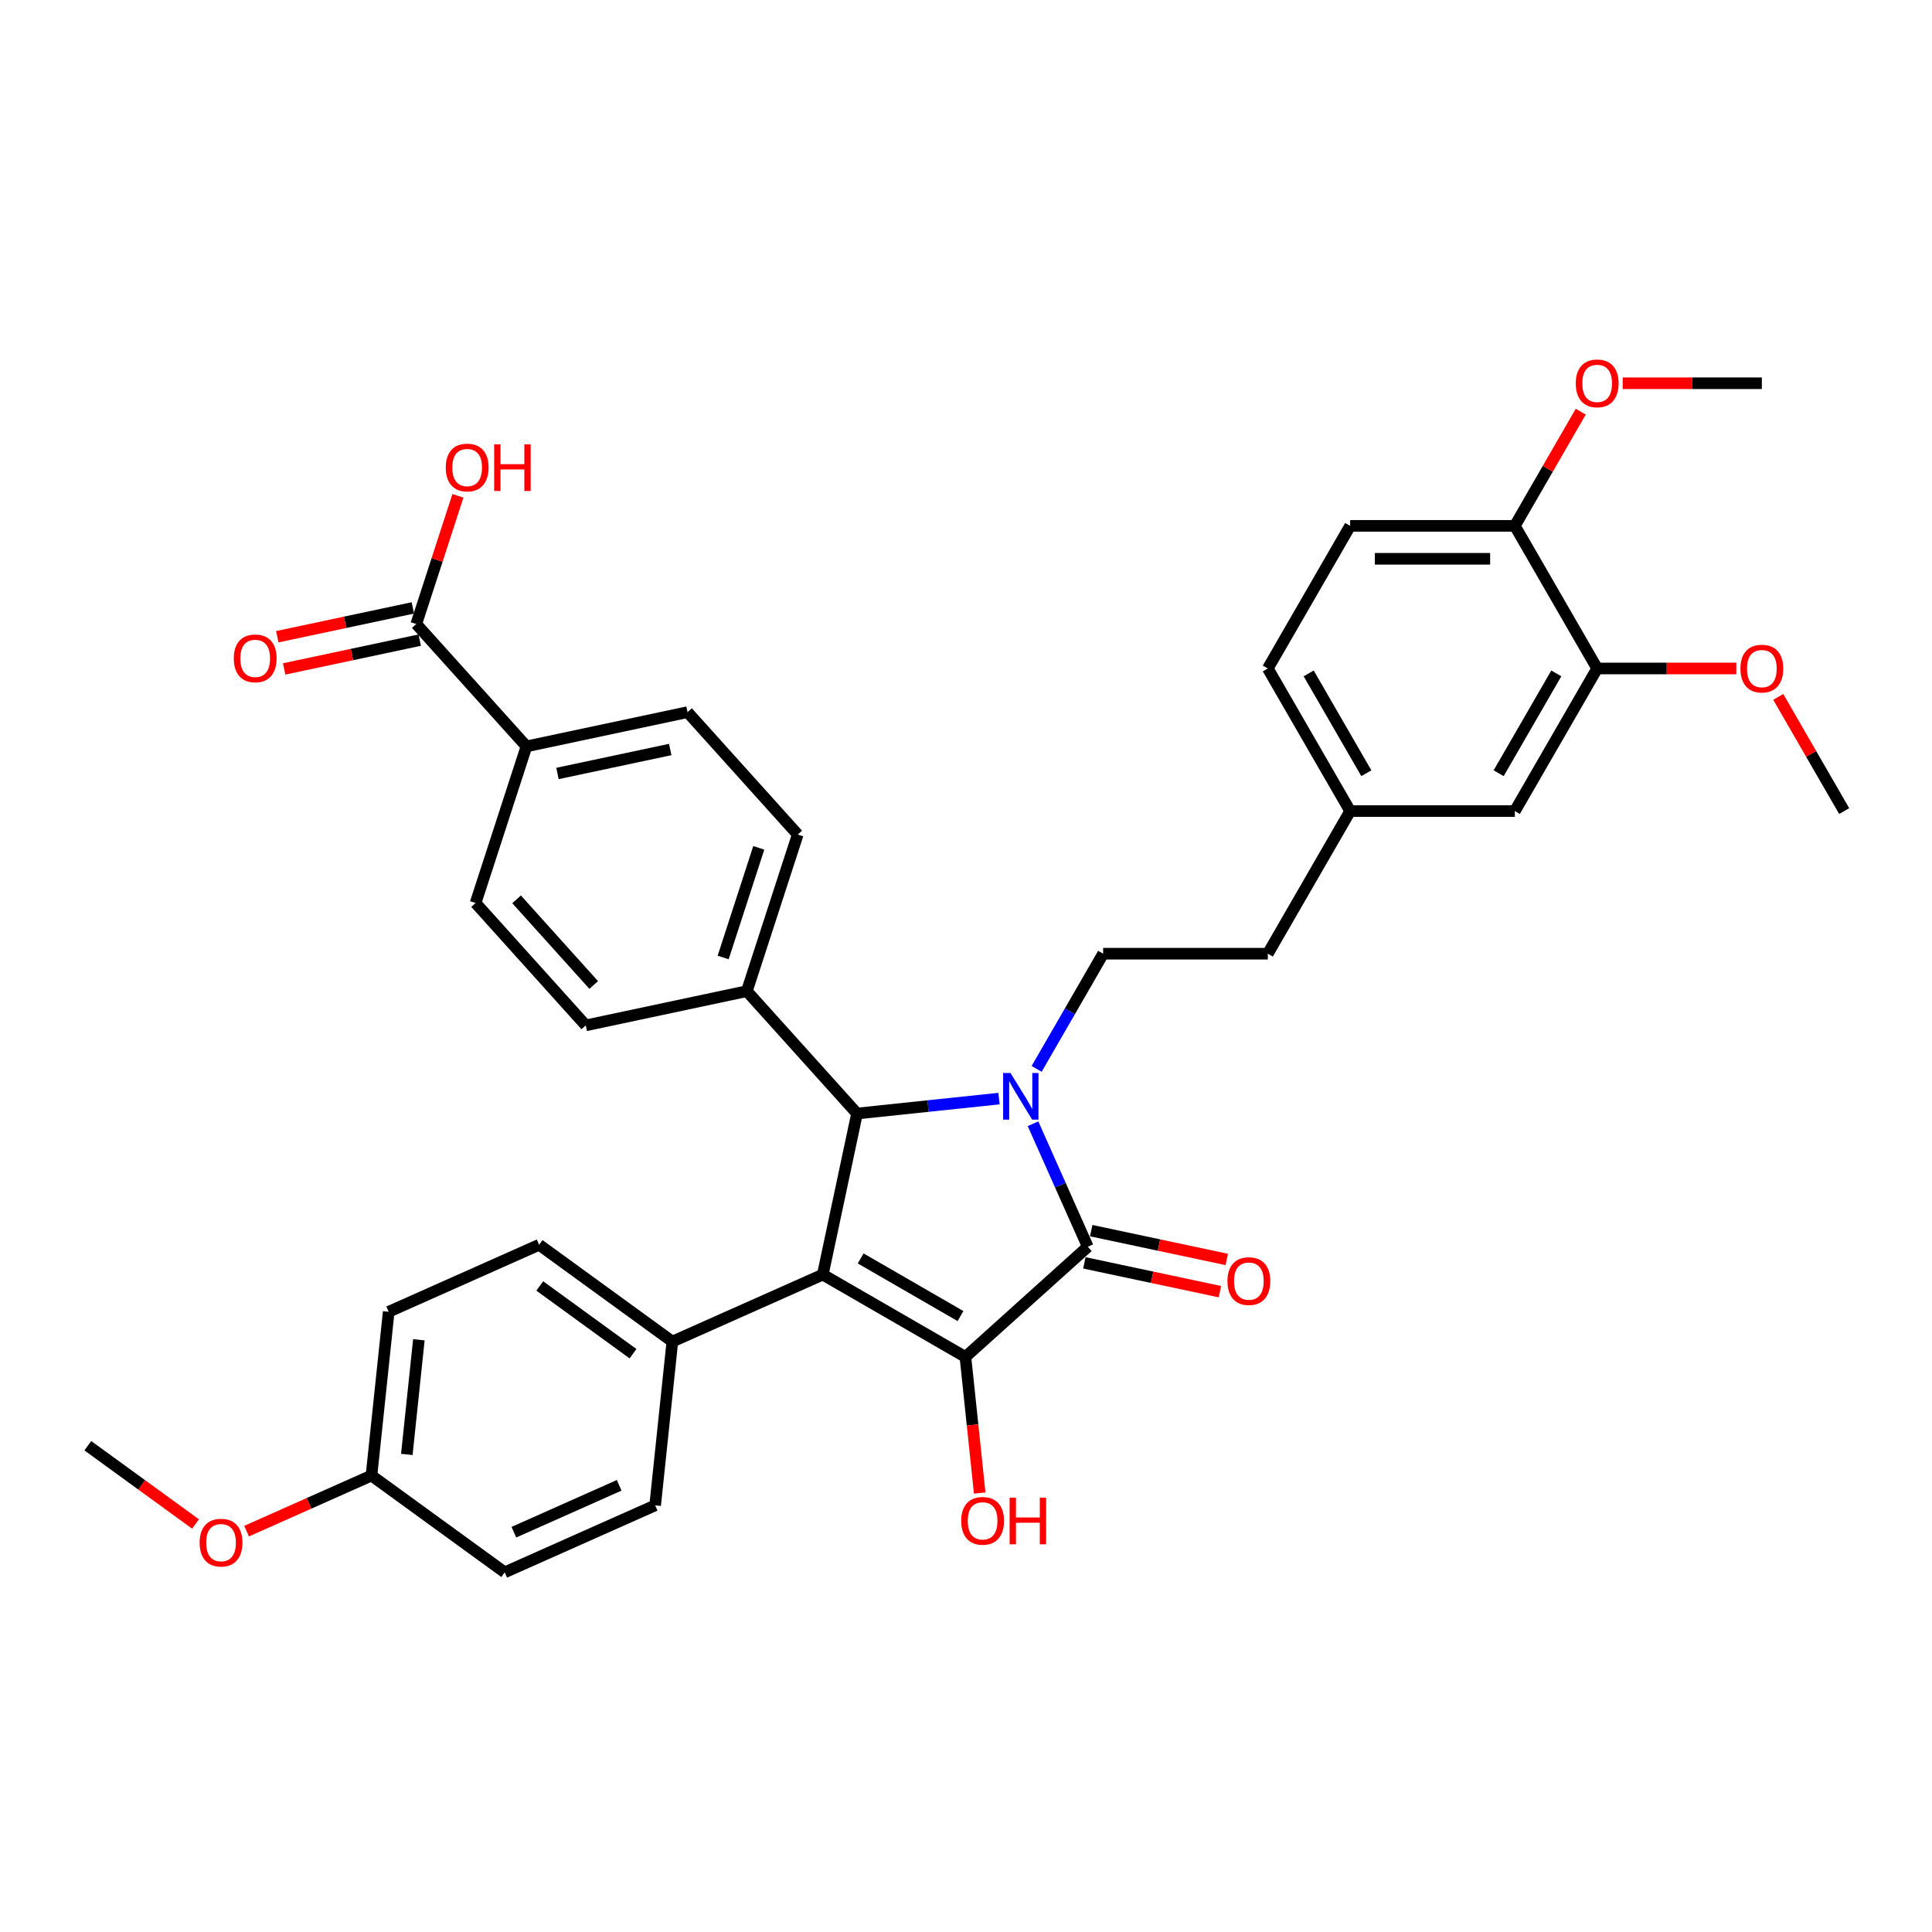 <?xml version='1.0' encoding='iso-8859-1'?>
<svg version='1.1' baseProfile='full'
              xmlns='http://www.w3.org/2000/svg'
                      xmlns:rdkit='http://www.rdkit.org/xml'
                      xmlns:xlink='http://www.w3.org/1999/xlink'
                  xml:space='preserve'
width='1000px' height='1000px' viewBox='0 0 1000 1000'>
<!-- END OF HEADER -->
<rect style='opacity:1.0;fill:#FFFFFF;stroke:none' width='1000' height='1000' x='0' y='0'> </rect>
<path class='bond-2' d='M 534.69,581.649 L 548.863,613.483' style='fill:none;fill-rule:evenodd;stroke:#0000FF;stroke-width:6px;stroke-linecap:butt;stroke-linejoin:miter;stroke-opacity:1' />
<path class='bond-2' d='M 548.863,613.483 L 563.036,645.316' style='fill:none;fill-rule:evenodd;stroke:#000000;stroke-width:6px;stroke-linecap:butt;stroke-linejoin:miter;stroke-opacity:1' />
<path class='bond-3' d='M 517.083,568.635 L 480.341,572.497' style='fill:none;fill-rule:evenodd;stroke:#0000FF;stroke-width:6px;stroke-linecap:butt;stroke-linejoin:miter;stroke-opacity:1' />
<path class='bond-3' d='M 480.341,572.497 L 443.599,576.359' style='fill:none;fill-rule:evenodd;stroke:#000000;stroke-width:6px;stroke-linecap:butt;stroke-linejoin:miter;stroke-opacity:1' />
<path class='bond-4' d='M 536.566,553.249 L 553.776,523.441' style='fill:none;fill-rule:evenodd;stroke:#0000FF;stroke-width:6px;stroke-linecap:butt;stroke-linejoin:miter;stroke-opacity:1' />
<path class='bond-4' d='M 553.776,523.441 L 570.986,493.633' style='fill:none;fill-rule:evenodd;stroke:#000000;stroke-width:6px;stroke-linecap:butt;stroke-linejoin:miter;stroke-opacity:1' />
<path class='bond-0' d='M 425.878,659.732 L 443.599,576.359' style='fill:none;fill-rule:evenodd;stroke:#000000;stroke-width:6px;stroke-linecap:butt;stroke-linejoin:miter;stroke-opacity:1' />
<path class='bond-5' d='M 425.878,659.732 L 348.011,694.4' style='fill:none;fill-rule:evenodd;stroke:#000000;stroke-width:6px;stroke-linecap:butt;stroke-linejoin:miter;stroke-opacity:1' />
<path class='bond-35' d='M 425.878,659.732 L 499.694,702.35' style='fill:none;fill-rule:evenodd;stroke:#000000;stroke-width:6px;stroke-linecap:butt;stroke-linejoin:miter;stroke-opacity:1' />
<path class='bond-35' d='M 445.474,651.361 L 497.145,681.194' style='fill:none;fill-rule:evenodd;stroke:#000000;stroke-width:6px;stroke-linecap:butt;stroke-linejoin:miter;stroke-opacity:1' />
<path class='bond-1' d='M 499.694,702.35 L 563.036,645.316' style='fill:none;fill-rule:evenodd;stroke:#000000;stroke-width:6px;stroke-linecap:butt;stroke-linejoin:miter;stroke-opacity:1' />
<path class='bond-12' d='M 499.694,702.35 L 503.395,737.565' style='fill:none;fill-rule:evenodd;stroke:#000000;stroke-width:6px;stroke-linecap:butt;stroke-linejoin:miter;stroke-opacity:1' />
<path class='bond-12' d='M 503.395,737.565 L 507.097,772.781' style='fill:none;fill-rule:evenodd;stroke:#FF0000;stroke-width:6px;stroke-linecap:butt;stroke-linejoin:miter;stroke-opacity:1' />
<path class='bond-8' d='M 561.264,653.653 L 596.345,661.11' style='fill:none;fill-rule:evenodd;stroke:#000000;stroke-width:6px;stroke-linecap:butt;stroke-linejoin:miter;stroke-opacity:1' />
<path class='bond-8' d='M 596.345,661.11 L 631.425,668.566' style='fill:none;fill-rule:evenodd;stroke:#FF0000;stroke-width:6px;stroke-linecap:butt;stroke-linejoin:miter;stroke-opacity:1' />
<path class='bond-8' d='M 564.808,636.979 L 599.889,644.435' style='fill:none;fill-rule:evenodd;stroke:#000000;stroke-width:6px;stroke-linecap:butt;stroke-linejoin:miter;stroke-opacity:1' />
<path class='bond-8' d='M 599.889,644.435 L 634.97,651.892' style='fill:none;fill-rule:evenodd;stroke:#FF0000;stroke-width:6px;stroke-linecap:butt;stroke-linejoin:miter;stroke-opacity:1' />
<path class='bond-7' d='M 443.599,576.359 L 386.565,513.016' style='fill:none;fill-rule:evenodd;stroke:#000000;stroke-width:6px;stroke-linecap:butt;stroke-linejoin:miter;stroke-opacity:1' />
<path class='bond-23' d='M 570.986,493.633 L 656.221,493.633' style='fill:none;fill-rule:evenodd;stroke:#000000;stroke-width:6px;stroke-linecap:butt;stroke-linejoin:miter;stroke-opacity:1' />
<path class='bond-19' d='M 348.011,694.4 L 279.054,644.3' style='fill:none;fill-rule:evenodd;stroke:#000000;stroke-width:6px;stroke-linecap:butt;stroke-linejoin:miter;stroke-opacity:1' />
<path class='bond-19' d='M 327.648,700.677 L 279.378,665.606' style='fill:none;fill-rule:evenodd;stroke:#000000;stroke-width:6px;stroke-linecap:butt;stroke-linejoin:miter;stroke-opacity:1' />
<path class='bond-20' d='M 348.011,694.4 L 339.102,779.169' style='fill:none;fill-rule:evenodd;stroke:#000000;stroke-width:6px;stroke-linecap:butt;stroke-linejoin:miter;stroke-opacity:1' />
<path class='bond-6' d='M 215.464,322.989 L 272.498,386.332' style='fill:none;fill-rule:evenodd;stroke:#000000;stroke-width:6px;stroke-linecap:butt;stroke-linejoin:miter;stroke-opacity:1' />
<path class='bond-14' d='M 213.692,314.652 L 178.611,322.109' style='fill:none;fill-rule:evenodd;stroke:#000000;stroke-width:6px;stroke-linecap:butt;stroke-linejoin:miter;stroke-opacity:1' />
<path class='bond-14' d='M 178.611,322.109 L 143.531,329.565' style='fill:none;fill-rule:evenodd;stroke:#FF0000;stroke-width:6px;stroke-linecap:butt;stroke-linejoin:miter;stroke-opacity:1' />
<path class='bond-14' d='M 217.236,331.327 L 182.156,338.783' style='fill:none;fill-rule:evenodd;stroke:#000000;stroke-width:6px;stroke-linecap:butt;stroke-linejoin:miter;stroke-opacity:1' />
<path class='bond-14' d='M 182.156,338.783 L 147.075,346.24' style='fill:none;fill-rule:evenodd;stroke:#FF0000;stroke-width:6px;stroke-linecap:butt;stroke-linejoin:miter;stroke-opacity:1' />
<path class='bond-24' d='M 215.464,322.989 L 226.244,289.813' style='fill:none;fill-rule:evenodd;stroke:#000000;stroke-width:6px;stroke-linecap:butt;stroke-linejoin:miter;stroke-opacity:1' />
<path class='bond-24' d='M 226.244,289.813 L 237.023,256.637' style='fill:none;fill-rule:evenodd;stroke:#FF0000;stroke-width:6px;stroke-linecap:butt;stroke-linejoin:miter;stroke-opacity:1' />
<path class='bond-15' d='M 386.565,513.016 L 303.193,530.738' style='fill:none;fill-rule:evenodd;stroke:#000000;stroke-width:6px;stroke-linecap:butt;stroke-linejoin:miter;stroke-opacity:1' />
<path class='bond-16' d='M 386.565,513.016 L 412.905,431.953' style='fill:none;fill-rule:evenodd;stroke:#000000;stroke-width:6px;stroke-linecap:butt;stroke-linejoin:miter;stroke-opacity:1' />
<path class='bond-16' d='M 374.304,495.589 L 392.741,438.844' style='fill:none;fill-rule:evenodd;stroke:#000000;stroke-width:6px;stroke-linecap:butt;stroke-linejoin:miter;stroke-opacity:1' />
<path class='bond-9' d='M 826.692,346.001 L 784.074,419.817' style='fill:none;fill-rule:evenodd;stroke:#000000;stroke-width:6px;stroke-linecap:butt;stroke-linejoin:miter;stroke-opacity:1' />
<path class='bond-9' d='M 805.536,348.55 L 775.704,400.221' style='fill:none;fill-rule:evenodd;stroke:#000000;stroke-width:6px;stroke-linecap:butt;stroke-linejoin:miter;stroke-opacity:1' />
<path class='bond-27' d='M 826.692,346.001 L 862.704,346.001' style='fill:none;fill-rule:evenodd;stroke:#000000;stroke-width:6px;stroke-linecap:butt;stroke-linejoin:miter;stroke-opacity:1' />
<path class='bond-27' d='M 862.704,346.001 L 898.716,346.001' style='fill:none;fill-rule:evenodd;stroke:#FF0000;stroke-width:6px;stroke-linecap:butt;stroke-linejoin:miter;stroke-opacity:1' />
<path class='bond-38' d='M 826.692,346.001 L 784.074,272.185' style='fill:none;fill-rule:evenodd;stroke:#000000;stroke-width:6px;stroke-linecap:butt;stroke-linejoin:miter;stroke-opacity:1' />
<path class='bond-10' d='M 272.498,386.332 L 355.871,368.61' style='fill:none;fill-rule:evenodd;stroke:#000000;stroke-width:6px;stroke-linecap:butt;stroke-linejoin:miter;stroke-opacity:1' />
<path class='bond-10' d='M 288.548,400.348 L 346.909,387.943' style='fill:none;fill-rule:evenodd;stroke:#000000;stroke-width:6px;stroke-linecap:butt;stroke-linejoin:miter;stroke-opacity:1' />
<path class='bond-36' d='M 272.498,386.332 L 246.159,467.396' style='fill:none;fill-rule:evenodd;stroke:#000000;stroke-width:6px;stroke-linecap:butt;stroke-linejoin:miter;stroke-opacity:1' />
<path class='bond-11' d='M 784.074,272.185 L 698.839,272.185' style='fill:none;fill-rule:evenodd;stroke:#000000;stroke-width:6px;stroke-linecap:butt;stroke-linejoin:miter;stroke-opacity:1' />
<path class='bond-11' d='M 771.289,289.232 L 711.624,289.232' style='fill:none;fill-rule:evenodd;stroke:#000000;stroke-width:6px;stroke-linecap:butt;stroke-linejoin:miter;stroke-opacity:1' />
<path class='bond-30' d='M 784.074,272.185 L 801.136,242.632' style='fill:none;fill-rule:evenodd;stroke:#000000;stroke-width:6px;stroke-linecap:butt;stroke-linejoin:miter;stroke-opacity:1' />
<path class='bond-30' d='M 801.136,242.632 L 818.198,213.08' style='fill:none;fill-rule:evenodd;stroke:#FF0000;stroke-width:6px;stroke-linecap:butt;stroke-linejoin:miter;stroke-opacity:1' />
<path class='bond-13' d='M 784.074,419.817 L 698.839,419.817' style='fill:none;fill-rule:evenodd;stroke:#000000;stroke-width:6px;stroke-linecap:butt;stroke-linejoin:miter;stroke-opacity:1' />
<path class='bond-18' d='M 303.193,530.738 L 246.159,467.396' style='fill:none;fill-rule:evenodd;stroke:#000000;stroke-width:6px;stroke-linecap:butt;stroke-linejoin:miter;stroke-opacity:1' />
<path class='bond-18' d='M 307.306,509.83 L 267.382,465.49' style='fill:none;fill-rule:evenodd;stroke:#000000;stroke-width:6px;stroke-linecap:butt;stroke-linejoin:miter;stroke-opacity:1' />
<path class='bond-17' d='M 412.905,431.953 L 355.871,368.61' style='fill:none;fill-rule:evenodd;stroke:#000000;stroke-width:6px;stroke-linecap:butt;stroke-linejoin:miter;stroke-opacity:1' />
<path class='bond-29' d='M 279.054,644.3 L 201.188,678.968' style='fill:none;fill-rule:evenodd;stroke:#000000;stroke-width:6px;stroke-linecap:butt;stroke-linejoin:miter;stroke-opacity:1' />
<path class='bond-28' d='M 339.102,779.169 L 261.235,813.837' style='fill:none;fill-rule:evenodd;stroke:#000000;stroke-width:6px;stroke-linecap:butt;stroke-linejoin:miter;stroke-opacity:1' />
<path class='bond-28' d='M 320.488,768.796 L 265.981,793.064' style='fill:none;fill-rule:evenodd;stroke:#000000;stroke-width:6px;stroke-linecap:butt;stroke-linejoin:miter;stroke-opacity:1' />
<path class='bond-21' d='M 698.839,272.185 L 656.221,346.001' style='fill:none;fill-rule:evenodd;stroke:#000000;stroke-width:6px;stroke-linecap:butt;stroke-linejoin:miter;stroke-opacity:1' />
<path class='bond-22' d='M 698.839,419.817 L 656.221,493.633' style='fill:none;fill-rule:evenodd;stroke:#000000;stroke-width:6px;stroke-linecap:butt;stroke-linejoin:miter;stroke-opacity:1' />
<path class='bond-26' d='M 698.839,419.817 L 656.221,346.001' style='fill:none;fill-rule:evenodd;stroke:#000000;stroke-width:6px;stroke-linecap:butt;stroke-linejoin:miter;stroke-opacity:1' />
<path class='bond-26' d='M 707.209,400.221 L 677.377,348.55' style='fill:none;fill-rule:evenodd;stroke:#000000;stroke-width:6px;stroke-linecap:butt;stroke-linejoin:miter;stroke-opacity:1' />
<path class='bond-25' d='M 192.278,763.737 L 261.235,813.837' style='fill:none;fill-rule:evenodd;stroke:#000000;stroke-width:6px;stroke-linecap:butt;stroke-linejoin:miter;stroke-opacity:1' />
<path class='bond-31' d='M 192.278,763.737 L 159.951,778.13' style='fill:none;fill-rule:evenodd;stroke:#000000;stroke-width:6px;stroke-linecap:butt;stroke-linejoin:miter;stroke-opacity:1' />
<path class='bond-31' d='M 159.951,778.13 L 127.623,792.523' style='fill:none;fill-rule:evenodd;stroke:#FF0000;stroke-width:6px;stroke-linecap:butt;stroke-linejoin:miter;stroke-opacity:1' />
<path class='bond-37' d='M 192.278,763.737 L 201.188,678.968' style='fill:none;fill-rule:evenodd;stroke:#000000;stroke-width:6px;stroke-linecap:butt;stroke-linejoin:miter;stroke-opacity:1' />
<path class='bond-37' d='M 210.568,752.804 L 216.805,693.466' style='fill:none;fill-rule:evenodd;stroke:#000000;stroke-width:6px;stroke-linecap:butt;stroke-linejoin:miter;stroke-opacity:1' />
<path class='bond-32' d='M 920.421,360.712 L 937.483,390.265' style='fill:none;fill-rule:evenodd;stroke:#FF0000;stroke-width:6px;stroke-linecap:butt;stroke-linejoin:miter;stroke-opacity:1' />
<path class='bond-32' d='M 937.483,390.265 L 954.545,419.817' style='fill:none;fill-rule:evenodd;stroke:#000000;stroke-width:6px;stroke-linecap:butt;stroke-linejoin:miter;stroke-opacity:1' />
<path class='bond-33' d='M 839.904,198.369 L 875.916,198.369' style='fill:none;fill-rule:evenodd;stroke:#FF0000;stroke-width:6px;stroke-linecap:butt;stroke-linejoin:miter;stroke-opacity:1' />
<path class='bond-33' d='M 875.916,198.369 L 911.928,198.369' style='fill:none;fill-rule:evenodd;stroke:#000000;stroke-width:6px;stroke-linecap:butt;stroke-linejoin:miter;stroke-opacity:1' />
<path class='bond-34' d='M 101.2,788.807 L 73.327,768.556' style='fill:none;fill-rule:evenodd;stroke:#FF0000;stroke-width:6px;stroke-linecap:butt;stroke-linejoin:miter;stroke-opacity:1' />
<path class='bond-34' d='M 73.327,768.556 L 45.455,748.305' style='fill:none;fill-rule:evenodd;stroke:#000000;stroke-width:6px;stroke-linecap:butt;stroke-linejoin:miter;stroke-opacity:1' />
<path  class='atom-0' d='M 523.032 555.38
L 530.942 568.165
Q 531.726 569.427, 532.988 571.711
Q 534.249 573.995, 534.317 574.132
L 534.317 555.38
L 537.522 555.38
L 537.522 579.519
L 534.215 579.519
L 525.725 565.54
Q 524.737 563.903, 523.68 562.028
Q 522.657 560.153, 522.35 559.573
L 522.35 579.519
L 519.213 579.519
L 519.213 555.38
L 523.032 555.38
' fill='#0000FF'/>
<path  class='atom-9' d='M 635.329 663.105
Q 635.329 657.309, 638.192 654.07
Q 641.056 650.832, 646.409 650.832
Q 651.762 650.832, 654.626 654.07
Q 657.49 657.309, 657.49 663.105
Q 657.49 668.97, 654.592 672.311
Q 651.694 675.618, 646.409 675.618
Q 641.09 675.618, 638.192 672.311
Q 635.329 669.004, 635.329 663.105
M 646.409 672.89
Q 650.091 672.89, 652.069 670.436
Q 654.08 667.947, 654.08 663.105
Q 654.08 658.366, 652.069 655.98
Q 650.091 653.559, 646.409 653.559
Q 642.727 653.559, 640.715 655.946
Q 638.738 658.332, 638.738 663.105
Q 638.738 667.981, 640.715 670.436
Q 642.727 672.89, 646.409 672.89
' fill='#FF0000'/>
<path  class='atom-13' d='M 497.523 787.186
Q 497.523 781.39, 500.387 778.151
Q 503.251 774.912, 508.603 774.912
Q 513.956 774.912, 516.82 778.151
Q 519.684 781.39, 519.684 787.186
Q 519.684 793.051, 516.786 796.392
Q 513.888 799.699, 508.603 799.699
Q 503.285 799.699, 500.387 796.392
Q 497.523 793.085, 497.523 787.186
M 508.603 796.971
Q 512.286 796.971, 514.263 794.517
Q 516.275 792.028, 516.275 787.186
Q 516.275 782.447, 514.263 780.061
Q 512.286 777.64, 508.603 777.64
Q 504.921 777.64, 502.91 780.027
Q 500.932 782.413, 500.932 787.186
Q 500.932 792.062, 502.91 794.517
Q 504.921 796.971, 508.603 796.971
' fill='#FF0000'/>
<path  class='atom-13' d='M 522.582 775.185
L 525.855 775.185
L 525.855 785.447
L 538.197 785.447
L 538.197 775.185
L 541.47 775.185
L 541.47 799.324
L 538.197 799.324
L 538.197 788.175
L 525.855 788.175
L 525.855 799.324
L 522.582 799.324
L 522.582 775.185
' fill='#FF0000'/>
<path  class='atom-15' d='M 121.011 340.779
Q 121.011 334.983, 123.875 331.744
Q 126.739 328.505, 132.091 328.505
Q 137.444 328.505, 140.308 331.744
Q 143.172 334.983, 143.172 340.779
Q 143.172 346.643, 140.274 349.984
Q 137.376 353.292, 132.091 353.292
Q 126.773 353.292, 123.875 349.984
Q 121.011 346.677, 121.011 340.779
M 132.091 350.564
Q 135.774 350.564, 137.751 348.109
Q 139.763 345.62, 139.763 340.779
Q 139.763 336.04, 137.751 333.653
Q 135.774 331.233, 132.091 331.233
Q 128.409 331.233, 126.398 333.619
Q 124.42 336.006, 124.42 340.779
Q 124.42 345.655, 126.398 348.109
Q 128.409 350.564, 132.091 350.564
' fill='#FF0000'/>
<path  class='atom-25' d='M 230.723 241.994
Q 230.723 236.198, 233.587 232.959
Q 236.451 229.72, 241.804 229.72
Q 247.156 229.72, 250.02 232.959
Q 252.884 236.198, 252.884 241.994
Q 252.884 247.858, 249.986 251.199
Q 247.088 254.506, 241.804 254.506
Q 236.485 254.506, 233.587 251.199
Q 230.723 247.892, 230.723 241.994
M 241.804 251.779
Q 245.486 251.779, 247.463 249.324
Q 249.475 246.835, 249.475 241.994
Q 249.475 237.255, 247.463 234.868
Q 245.486 232.447, 241.804 232.447
Q 238.121 232.447, 236.11 234.834
Q 234.132 237.221, 234.132 241.994
Q 234.132 246.869, 236.11 249.324
Q 238.121 251.779, 241.804 251.779
' fill='#FF0000'/>
<path  class='atom-25' d='M 255.782 229.993
L 259.055 229.993
L 259.055 240.255
L 271.397 240.255
L 271.397 229.993
L 274.67 229.993
L 274.67 254.131
L 271.397 254.131
L 271.397 242.983
L 259.055 242.983
L 259.055 254.131
L 255.782 254.131
L 255.782 229.993
' fill='#FF0000'/>
<path  class='atom-28' d='M 900.847 346.069
Q 900.847 340.273, 903.711 337.034
Q 906.575 333.795, 911.928 333.795
Q 917.28 333.795, 920.144 337.034
Q 923.008 340.273, 923.008 346.069
Q 923.008 351.933, 920.11 355.274
Q 917.212 358.582, 911.928 358.582
Q 906.609 358.582, 903.711 355.274
Q 900.847 351.967, 900.847 346.069
M 911.928 355.854
Q 915.61 355.854, 917.587 353.399
Q 919.599 350.91, 919.599 346.069
Q 919.599 341.33, 917.587 338.943
Q 915.61 336.523, 911.928 336.523
Q 908.246 336.523, 906.234 338.909
Q 904.256 341.296, 904.256 346.069
Q 904.256 350.944, 906.234 353.399
Q 908.246 355.854, 911.928 355.854
' fill='#FF0000'/>
<path  class='atom-31' d='M 815.612 198.437
Q 815.612 192.641, 818.475 189.402
Q 821.339 186.163, 826.692 186.163
Q 832.045 186.163, 834.909 189.402
Q 837.773 192.641, 837.773 198.437
Q 837.773 204.301, 834.875 207.642
Q 831.977 210.949, 826.692 210.949
Q 821.373 210.949, 818.475 207.642
Q 815.612 204.335, 815.612 198.437
M 826.692 208.222
Q 830.374 208.222, 832.352 205.767
Q 834.363 203.278, 834.363 198.437
Q 834.363 193.698, 832.352 191.311
Q 830.374 188.89, 826.692 188.89
Q 823.01 188.89, 820.998 191.277
Q 819.021 193.664, 819.021 198.437
Q 819.021 203.312, 820.998 205.767
Q 823.01 208.222, 826.692 208.222
' fill='#FF0000'/>
<path  class='atom-32' d='M 103.331 798.474
Q 103.331 792.678, 106.195 789.439
Q 109.059 786.2, 114.412 786.2
Q 119.764 786.2, 122.628 789.439
Q 125.492 792.678, 125.492 798.474
Q 125.492 804.338, 122.594 807.679
Q 119.696 810.986, 114.412 810.986
Q 109.093 810.986, 106.195 807.679
Q 103.331 804.372, 103.331 798.474
M 114.412 808.259
Q 118.094 808.259, 120.071 805.804
Q 122.083 803.315, 122.083 798.474
Q 122.083 793.734, 120.071 791.348
Q 118.094 788.927, 114.412 788.927
Q 110.729 788.927, 108.718 791.314
Q 106.74 793.7, 106.74 798.474
Q 106.74 803.349, 108.718 805.804
Q 110.729 808.259, 114.412 808.259
' fill='#FF0000'/>
</svg>
